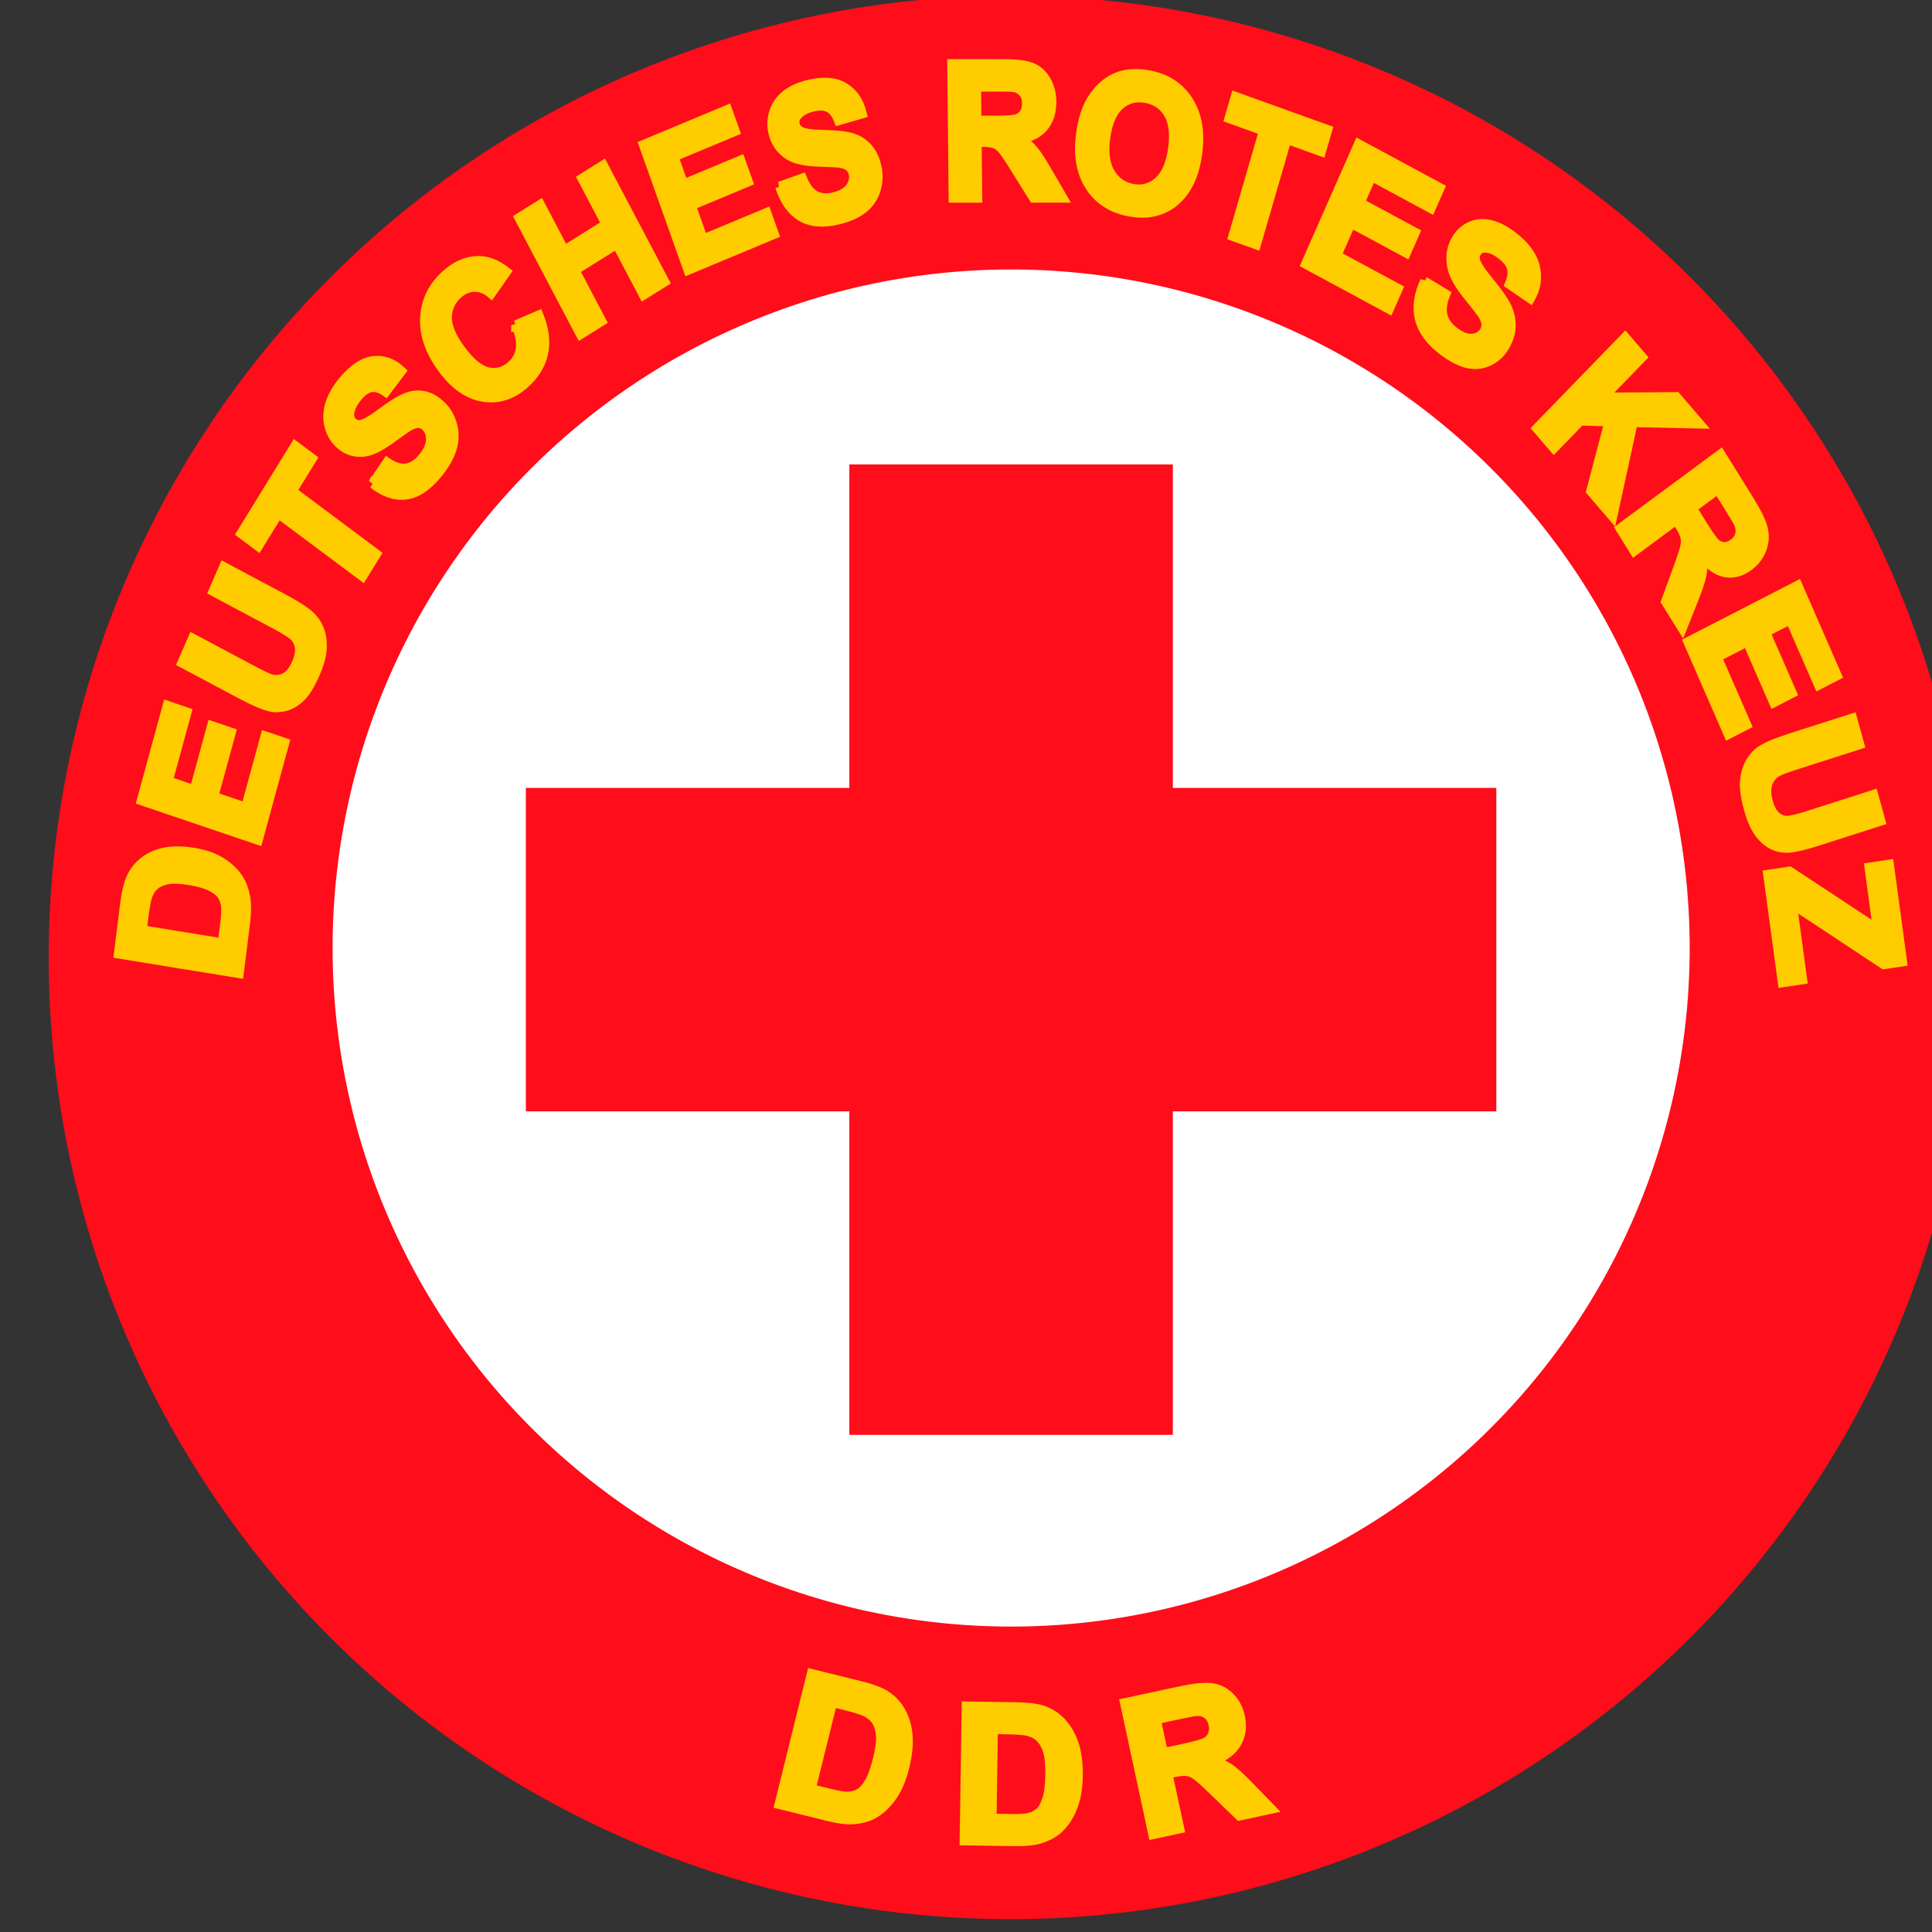 <?xml version="1.0" encoding="UTF-8" standalone="no"?>
<!-- Created with Inkscape (http://www.inkscape.org/) -->

<svg
   width="79.375mm"
   height="79.375mm"
   viewBox="0 0 79.375 79.375"
   version="1.1"
   id="svg5"
   xmlns="http://www.w3.org/2000/svg"
   xmlns:svg="http://www.w3.org/2000/svg">
  <rect x="0" y="0" width="79.375" height="79.375" fill="#333333" stroke="none"/>
  <defs
     id="defs2" />
  <g
     id="layer1"
     transform="translate(27.254,-38.428)">
    <g
       id="g4411"
       transform="matrix(0.073,0,0,0.073,416.733,-1.961)">
      <g
         id="g7946"
         transform="matrix(0.305,0,0,0.305,-4856.926,497.183)"
         style="stroke-width:3.279">
        <g
           style="stroke:#e30613;stroke-width:3.728;stroke-miterlimit:4;stroke-dasharray:none;stroke-opacity:1"
           id="layer1-3"
           transform="matrix(17.593,0,0,17.593,-15729.158,-10189.759)">
          <path
             transform="matrix(1.32,0,0,1.32,998.07,558.413)"
             style="fill:#ff0d1b;fill-opacity:1;fill-rule:evenodd;stroke:#ff0d1b;stroke-width:2.824;stroke-linecap:butt;stroke-linejoin:miter;stroke-miterlimit:4;stroke-dasharray:none;stroke-dashoffset:0;stroke-opacity:1"
             d="m -96.47,99.74 a 75.004,75.004 0 0 1 -75.004,75.004 75.004,75.004 0 0 1 -75.004,-75.004 75.004,75.004 0 0 1 75.004,-75.004 75.004,75.004 0 0 1 75.004,75.004 z"
             id="path2996" />
        </g>
        <path
           transform="rotate(-158.901)"
           style="fill:#ffffff;fill-opacity:1;fill-rule:nonzero;stroke:#ff0d1b;stroke-width:65.578;stroke-linecap:butt;stroke-linejoin:miter;stroke-miterlimit:4;stroke-dasharray:none;stroke-dashoffset:0;stroke-opacity:1"
           d="M 2595.601,-2577.927 A 1284.855,1284.855 0 0 1 1310.746,-1293.073 1284.855,1284.855 0 0 1 25.891,-2577.927 1284.855,1284.855 0 0 1 1310.746,-3862.782 1284.855,1284.855 0 0 1 2595.601,-2577.927 Z"
           id="path2996-1" />
      </g>
      <path
         style="fill:#ff0d1b;fill-opacity:1;stroke-width:1"
         d="m -5786.059,996.707 h 182.063 V 814.657 h 182.063 v 182.051 h 182.051 V 1178.758 h -182.051 v 182.051 h -182.063 V 1178.758 h -182.063 z"
         id="path2" />
      <path
         style="fill:none;fill-opacity:1;fill-rule:nonzero;stroke:#000000;stroke-width:5.7;stroke-linecap:butt;stroke-linejoin:miter;stroke-miterlimit:4;stroke-dasharray:none;stroke-dashoffset:0;stroke-opacity:0"
         d="m -5948.958,919.932 a 467.332,467.332 0 0 1 604.231,-267.775 467.332,467.332 0 0 1 267.775,604.231 467.332,467.332 0 0 1 -604.231,267.775 467.332,467.332 0 0 1 -267.775,-604.231 z"
         id="path2996-1-6" />
      <g
         aria-label="DEUTSCHES ROTES KREUZ"
         transform="matrix(0.27,-0.092,0.087,0.297,-5100.744,367.588)"
         style="font-style:normal;font-variant:normal;font-weight:bold;font-stretch:normal;font-size:192px;line-height:25px;font-family:Arial;-inkscape-font-specification:'Arial Bold';font-variant-ligatures:normal;font-variant-caps:normal;font-variant-numeric:normal;font-feature-settings:normal;text-align:start;letter-spacing:98.897px;word-spacing:0px;writing-mode:lr-tb;text-anchor:start;fill:#000000;fill-opacity:1;stroke:#ffcc00;stroke-width:17.838;stroke-miterlimit:4;stroke-dasharray:none;stroke-opacity:1"
         id="text7880">
        <path
           d="m -3792.62,1257.364 38.669,-80.479 q 13.08,-27.223 24.108,-39.503 14.873,-16.474 35.879,-23.227 21.006,-6.753 45.412,-3.815 24.257,2.866 54.902,17.591 26.926,12.937 43.197,28.995 19.87,19.618 27.307,41.868 5.653,16.815 2.538,39.305 -2.393,16.794 -14.116,41.191 l -39.813,82.859 z m 58.05,-26.307 144.446,69.405 15.796,-32.876 q 8.863,-18.446 10.712,-27.629 2.469,-11.997 -0.569,-22.063 -2.966,-10.214 -15.4,-21.682 -12.583,-11.539 -37.872,-23.69 -25.289,-12.151 -40.971,-14.193 -15.681,-2.042 -27.128,2.346 -11.447,4.388 -20.057,15.448 -6.514,8.223 -19.452,35.148 z"
           style="font-style:normal;font-variant:normal;font-weight:bold;font-stretch:normal;font-size:338.005px;font-family:Arial;-inkscape-font-specification:'Arial Bold';letter-spacing:0px;fill:#ffcc00;stroke:#ffcc00;stroke-width:17.838;stroke-miterlimit:4;stroke-dasharray:none;stroke-opacity:1"
           id="path12515" />
        <path
           d="m -3464.574,1143.68 -199.508,-136.882 101.494,-147.93 33.75,23.156 -73.856,107.647 44.229,30.346 68.721,-100.162 33.614,23.063 -68.721,100.162 54.3,37.255 76.471,-111.458 33.614,23.063 z"
           style="font-style:normal;font-variant:normal;font-weight:bold;font-stretch:normal;font-size:338.005px;font-family:Arial;-inkscape-font-specification:'Arial Bold';letter-spacing:0px;fill:#ffcc00;stroke:#ffcc00;stroke-width:17.838;stroke-miterlimit:4;stroke-dasharray:none;stroke-opacity:1"
           id="path12517" />
        <path
           d="m -3510.652,793.56 33.467,-35.588 95.463,89.772 q 22.724,21.369 30.7,26.378 12.969,7.891 27.609,5.574 14.633,-2.551 28.653,-17.46 14.246,-15.149 15.35,-28.61 0.984,-13.574 -6.563,-23.617 -7.547,-10.043 -28.468,-29.716 l -97.507,-91.695 33.467,-35.588 92.577,87.059 q 31.741,29.849 42.132,45.058 10.392,15.209 12.06,31.504 1.781,16.174 -5.019,34.247 -6.921,17.96 -26.594,38.88 -23.743,25.248 -41.838,32.926 -18.102,7.445 -34.483,6.313 -16.501,-1.244 -28.982,-8.45 -18.428,-10.759 -48.004,-38.573 z"
           style="font-style:normal;font-variant:normal;font-weight:bold;font-stretch:normal;font-size:338.005px;font-family:Arial;-inkscape-font-specification:'Arial Bold';letter-spacing:0px;fill:#ffcc00;stroke:#ffcc00;stroke-width:17.838;stroke-miterlimit:4;stroke-dasharray:none;stroke-opacity:1"
           id="path12519" />
        <path
           d="m -3120.434,750.757 -124.674,-157.688 -56.317,44.527 -25.385,-32.107 150.826,-119.249 25.385,32.107 -56.188,44.424 124.674,157.688 z"
           style="font-style:normal;font-variant:normal;font-weight:bold;font-stretch:normal;font-size:338.005px;font-family:Arial;-inkscape-font-specification:'Arial Bold';letter-spacing:0px;fill:#ffcc00;stroke:#ffcc00;stroke-width:17.838;stroke-miterlimit:4;stroke-dasharray:none;stroke-opacity:1"
           id="path12521" />
        <path
           d="m -3049.545,596.712 38.734,-27.934 q 15.761,18.512 32.677,21.64 17.059,3.045 36.307,-8.178 20.388,-11.888 25.666,-26.428 5.337,-14.766 -1.396,-26.314 -4.323,-7.414 -11.735,-9.97 -7.353,-2.781 -20.433,-0.313 -8.91,1.756 -39.111,10.577 -38.838,11.373 -59.674,7.092 -29.306,-6.029 -43.771,-30.838 -9.311,-15.969 -8.392,-35.036 0.978,-19.293 13.705,-36.457 12.87,-17.247 36.965,-31.296 39.351,-22.944 69.228,-17.247 30.02,5.614 47.81,33.832 l -41.122,26.46 q -12.103,-14.532 -25.158,-16.281 -12.996,-1.975 -30.818,8.416 -18.392,10.724 -24.395,24.349 -3.875,8.755 0.864,16.882 4.323,7.414 13.672,9.032 11.891,2.046 46.928,-8.639 35.036,-10.685 54.294,-11.405 19.317,-0.946 35.484,7.777 16.226,8.498 27.781,28.316 10.474,17.965 9.638,39.467 -0.836,21.503 -14.597,39.842 -13.844,18.197 -41.076,34.075 -39.636,23.11 -71.521,17.247 -31.968,-6.006 -56.552,-38.669 z"
           style="font-style:normal;font-variant:normal;font-weight:bold;font-stretch:normal;font-size:338.005px;font-family:Arial;-inkscape-font-specification:'Arial Bold';letter-spacing:0px;fill:#ffcc00;stroke:#ffcc00;stroke-width:17.838;stroke-miterlimit:4;stroke-dasharray:none;stroke-opacity:1"
           id="path12523" />
        <path
           d="m -2690.872,407.893 49.578,-3.351 q 4.353,40.849 -12.237,68.119 -16.497,27.056 -52.746,41.305 -44.851,17.631 -85.743,-1.585 -40.953,-19.369 -61.844,-72.514 -22.099,-56.218 -5.265,-98.657 16.773,-42.592 64.082,-61.189 41.318,-16.242 76.724,-1.963 21.036,8.401 39.342,32.415 l -40.778,28.443 q -10.877,-15.941 -27.611,-21.067 -16.58,-5.187 -34.705,1.938 -25.037,9.842 -33.64,33.972 -8.449,24.069 7.37,64.313 16.785,42.701 39.27,54.788 22.485,12.087 47.061,2.426 18.125,-7.125 26.652,-23.777 8.528,-16.652 4.49,-43.616 z"
           style="font-style:normal;font-variant:normal;font-weight:bold;font-stretch:normal;font-size:338.005px;font-family:Arial;-inkscape-font-specification:'Arial Bold';letter-spacing:0px;fill:#ffcc00;stroke:#ffcc00;stroke-width:17.838;stroke-miterlimit:4;stroke-dasharray:none;stroke-opacity:1"
           id="path12525" />
        <path
           d="m -2573.283,461.517 -51.644,-236.375 47.726,-10.427 20.326,93.034 93.518,-20.432 -20.326,-93.034 47.726,-10.427 51.644,236.375 -47.726,10.427 -22.581,-103.353 -93.518,20.432 22.581,103.353 z"
           style="font-style:normal;font-variant:normal;font-weight:bold;font-stretch:normal;font-size:338.005px;font-family:Arial;-inkscape-font-specification:'Arial Bold';letter-spacing:0px;fill:#ffcc00;stroke:#ffcc00;stroke-width:17.838;stroke-miterlimit:4;stroke-dasharray:none;stroke-opacity:1"
           id="path12527" />
        <path
           d="m -2333.738,413.787 -14.926,-241.49 179.058,-11.068 2.525,40.852 -130.299,8.054 3.309,53.536 121.239,-7.494 2.515,40.688 -121.239,7.494 4.062,65.726 134.911,-8.339 2.515,40.688 z"
           style="font-style:normal;font-variant:normal;font-weight:bold;font-stretch:normal;font-size:338.005px;font-family:Arial;-inkscape-font-specification:'Arial Bold';letter-spacing:0px;fill:#ffcc00;stroke:#ffcc00;stroke-width:17.838;stroke-miterlimit:4;stroke-dasharray:none;stroke-opacity:1"
           id="path12529" />
        <path
           d="m -2113.631,323.987 47.753,-0.542 q 2.23,24.21 14.261,36.506 12.196,12.31 34.395,14.215 23.515,2.017 36.2,-6.833 12.864,-9.001 14.007,-22.32 0.734,-8.551 -3.856,-14.908 -4.411,-6.507 -16.527,-12.019 -8.297,-3.693 -38.069,-13.867 -38.304,-13.059 -52.877,-28.555 -20.492,-21.801 -18.038,-50.413 1.58,-18.417 13.308,-33.479 11.906,-15.212 32.194,-21.92 20.452,-6.694 48.242,-4.31 45.385,3.893 66.535,25.751 21.314,21.872 19.616,55.187 l -48.857,-2.038 q -1.53,-18.849 -11.199,-27.796 -9.49,-9.096 -30.044,-10.86 -21.212,-1.82 -33.964,5.866 -8.208,4.928 -9.012,14.301 -0.734,8.551 5.98,15.256 8.546,8.518 43.345,19.952 34.799,11.433 50.96,21.93 16.34,10.347 24.537,26.786 8.376,16.289 6.415,39.146 -1.777,20.719 -14.84,37.82 -13.062,17.101 -34.872,24.175 -21.796,6.91 -53.203,4.215 -45.714,-3.921 -68.409,-27.071 -22.681,-23.314 -23.98,-64.175 z"
           style="font-style:normal;font-variant:normal;font-weight:bold;font-stretch:normal;font-size:338.005px;font-family:Arial;-inkscape-font-specification:'Arial Bold';letter-spacing:0px;fill:#ffcc00;stroke:#ffcc00;stroke-width:17.838;stroke-miterlimit:4;stroke-dasharray:none;stroke-opacity:1"
           id="path12531" />
        <path
           d="m -1791.026,445.132 71.541,-231.132 98.223,30.402 q 37.05,11.468 51.811,22.947 14.966,11.37 20.128,30.417 5.162,19.047 -1.183,39.543 -8.052,26.014 -28.616,38.308 -20.515,12.136 -52.31,7.132 12.403,13.514 18.908,27.103 6.663,13.638 15.03,45.771 l 14.265,53.826 -55.812,-17.275 -18.172,-60.737 q -9.629,-32.523 -14.103,-41.51 -4.426,-9.144 -11.055,-13.961 -6.58,-4.974 -22.662,-9.951 l -9.46,-2.928 -29.866,96.489 z m 87.953,-118.937 34.528,10.687 q 33.582,10.394 42.816,10.143 9.235,-0.252 16.111,-5.725 6.877,-5.473 10.098,-15.879 3.611,-11.667 -0.499,-20.714 -3.904,-9.156 -14.67,-14.561 -5.432,-2.545 -33.811,-11.329 l -36.42,-11.273 z"
           style="font-style:normal;font-variant:normal;font-weight:bold;font-stretch:normal;font-size:338.005px;font-family:Arial;-inkscape-font-specification:'Arial Bold';letter-spacing:0px;fill:#ffcc00;stroke:#ffcc00;stroke-width:17.838;stroke-miterlimit:4;stroke-dasharray:none;stroke-opacity:1"
           id="path12533" />
        <path
           d="m -1513.747,409.363 q 16.596,-33.035 37.739,-50.487 15.672,-12.813 34.949,-19.566 19.424,-6.679 37.8,-5.39 24.502,1.597 50.9,14.859 47.782,24.005 61.501,68.022 13.866,44.09 -12.659,96.887 -26.302,52.354 -69.657,67.697 -43.281,15.196 -90.916,-8.735 -48.225,-24.228 -61.944,-67.875 -13.645,-43.795 12.287,-95.411 z m 45.721,21.123 q -18.448,36.722 -11.046,64.266 7.476,27.397 33.579,40.511 26.103,13.114 52.178,2.757 26.296,-10.431 45.189,-48.037 18.671,-37.164 11.488,-63.675 -7.035,-26.437 -34.023,-39.996 -26.988,-13.559 -52.841,-3.275 -25.779,10.136 -44.524,47.448 z"
           style="font-style:normal;font-variant:normal;font-weight:bold;font-stretch:normal;font-size:338.005px;font-family:Arial;-inkscape-font-specification:'Arial Bold';letter-spacing:0px;fill:#ffcc00;stroke:#ffcc00;stroke-width:17.838;stroke-miterlimit:4;stroke-dasharray:none;stroke-opacity:1"
           id="path12535" />
        <path
           d="m -1282.049,675.424 116.597,-163.751 -58.482,-41.642 23.741,-33.342 156.625,111.524 -23.741,33.342 -58.348,-41.546 -116.597,163.751 z"
           style="font-style:normal;font-variant:normal;font-weight:bold;font-stretch:normal;font-size:338.005px;font-family:Arial;-inkscape-font-specification:'Arial Bold';letter-spacing:0px;fill:#ffcc00;stroke:#ffcc00;stroke-width:17.838;stroke-miterlimit:4;stroke-dasharray:none;stroke-opacity:1"
           id="path12537" />
        <path
           d="m -1159.593,766.069 166.655,-175.402 130.056,123.571 -28.193,29.672 -94.641,-89.921 -36.946,38.885 88.06,83.669 -28.079,29.553 -88.06,-83.669 -45.358,47.739 97.991,93.104 -28.079,29.553 z"
           style="font-style:normal;font-variant:normal;font-weight:bold;font-stretch:normal;font-size:338.005px;font-family:Arial;-inkscape-font-specification:'Arial Bold';letter-spacing:0px;fill:#ffcc00;stroke:#ffcc00;stroke-width:17.838;stroke-miterlimit:4;stroke-dasharray:none;stroke-opacity:1"
           id="path12539" />
        <path
           d="m -943.929,866.073 32.92,34.597 q -16.208,18.122 -17.018,35.306 -0.708,17.314 13.017,34.866 14.538,18.592 29.659,21.853 15.352,3.289 25.883,-4.946 6.761,-5.287 8.289,-12.977 1.76,-7.662 -2.456,-20.288 -2.946,-8.591 -15.774,-37.319 -16.525,-36.941 -15.104,-58.165 2.007,-29.853 24.629,-47.543 14.561,-11.386 33.577,-13.057 19.248,-1.642 37.976,8.644 18.83,10.416 36.012,32.388 28.059,35.883 26.459,66.256 -1.498,30.503 -27.049,51.949 l -31.783,-37.162 q 12.76,-13.958 12.725,-27.131 0.197,-13.144 -12.511,-29.395 -13.115,-16.771 -27.427,-20.874 -9.199,-2.654 -16.609,3.141 -6.761,5.287 -7.098,14.769 -0.417,12.059 14.912,45.326 15.329,33.267 18.65,52.25 3.552,19.011 -2.902,36.21 -6.223,17.227 -24.294,31.358 -16.381,12.81 -37.799,14.892 -21.418,2.082 -41.451,-9.069 -19.904,-11.253 -39.322,-36.085 -28.263,-36.143 -26.769,-68.528 1.623,-32.486 30.658,-61.266 z"
           style="font-style:normal;font-variant:normal;font-weight:bold;font-stretch:normal;font-size:338.005px;font-family:Arial;-inkscape-font-specification:'Arial Bold';letter-spacing:0px;fill:#ffcc00;stroke:#ffcc00;stroke-width:17.838;stroke-miterlimit:4;stroke-dasharray:none;stroke-opacity:1"
           id="path12541" />
        <path
           d="m -812.707,1185.247 217.962,-105.035 21.208,44.009 -96.79,46.643 139.635,42.267 28.516,59.174 -124.445,-41.16 -91.368,150.655 -27.441,-56.944 73.417,-109.211 -53.622,-18.129 -65.864,31.74 z"
           style="font-style:normal;font-variant:normal;font-weight:bold;font-stretch:normal;font-size:338.005px;font-family:Arial;-inkscape-font-specification:'Arial Bold';letter-spacing:0px;fill:#ffcc00;stroke:#ffcc00;stroke-width:17.838;stroke-miterlimit:4;stroke-dasharray:none;stroke-opacity:1"
           id="path12543" />
        <path
           d="m -710.367,1406.749 231.869,-69.114 29.371,98.537 q 11.079,37.169 9.75,55.82 -1.124,18.762 -14.081,33.646 -12.957,14.884 -33.519,21.013 -26.097,7.779 -47.752,-2.471 -21.497,-10.297 -35.024,-39.503 -4.331,17.824 -12.005,30.789 -7.627,13.123 -29.676,37.95 l -36.796,41.795 -16.689,-55.99 40.365,-48.886 q 21.672,-26.093 26.651,-34.81 5.137,-8.764 5.452,-16.952 0.473,-8.235 -4.336,-24.368 l -2.829,-9.49 -96.797,28.853 z m 147.762,6.932 10.325,34.638 q 10.042,33.689 15.387,41.223 5.346,7.534 13.719,10.205 8.374,2.671 18.812,-0.441 11.704,-3.489 16.936,-11.937 5.437,-8.337 3.94,-20.291 -0.906,-5.93 -9.392,-34.399 l -10.89,-36.536 z"
           style="font-style:normal;font-variant:normal;font-weight:bold;font-stretch:normal;font-size:338.005px;font-family:Arial;-inkscape-font-specification:'Arial Bold';letter-spacing:0px;fill:#ffcc00;stroke:#ffcc00;stroke-width:17.838;stroke-miterlimit:4;stroke-dasharray:none;stroke-opacity:1"
           id="path12545" />
        <path
           d="m -644.921,1642.071 239.707,-32.87 24.372,177.737 -40.551,5.561 -17.735,-129.337 -53.141,7.287 16.502,120.344 -40.387,5.538 -16.502,-120.344 -65.241,8.946 18.363,133.916 -40.387,5.538 z"
           style="font-style:normal;font-variant:normal;font-weight:bold;font-stretch:normal;font-size:338.005px;font-family:Arial;-inkscape-font-specification:'Arial Bold';letter-spacing:0px;fill:#ffcc00;stroke:#ffcc00;stroke-width:17.838;stroke-miterlimit:4;stroke-dasharray:none;stroke-opacity:1"
           id="path12547" />
        <path
           d="m -375.354,1870.194 -0.833,48.845 -131.024,-2.235 q -31.188,-0.532 -40.46,1.125 -14.905,2.882 -24.181,14.443 -9.114,11.729 -9.463,32.191 -0.355,20.792 7.881,31.497 8.401,10.707 20.74,13.064 12.34,2.356 41.053,2.846 l 133.829,2.283 -0.833,48.845 -127.063,-2.168 q -43.565,-0.743 -61.484,-5.011 -17.919,-4.267 -30.113,-15.204 -12.196,-10.772 -19.318,-28.721 -6.957,-17.946 -6.467,-46.659 0.591,-34.654 8.819,-52.505 8.39,-17.684 21.274,-27.863 13.049,-10.177 27.131,-13.238 20.874,-4.431 61.468,-3.738 z"
           style="font-style:normal;font-variant:normal;font-weight:bold;font-stretch:normal;font-size:338.005px;font-family:Arial;-inkscape-font-specification:'Arial Bold';letter-spacing:0px;fill:#ffcc00;stroke:#ffcc00;stroke-width:17.838;stroke-miterlimit:4;stroke-dasharray:none;stroke-opacity:1"
           id="path12549" />
        <path
           d="m -623.027,2089.896 43.473,7.202 134.072,151.027 18.424,-111.207 40.38,6.69 -28.945,174.708 -37.449,-6.204 -139.369,-157.425 -22.498,135.793 -40.217,-6.663 z"
           style="font-style:normal;font-variant:normal;font-weight:bold;font-stretch:normal;font-size:338.005px;font-family:Arial;-inkscape-font-specification:'Arial Bold';letter-spacing:0px;fill:#ffcc00;stroke:#ffcc00;stroke-width:17.838;stroke-miterlimit:4;stroke-dasharray:none;stroke-opacity:1"
           id="path12551" />
      </g>
      <g
         aria-label="              DDR"
         transform="matrix(0.305,0,0,0.305,-4847.395,533.399)"
         style="font-style:normal;font-variant:normal;font-weight:bold;font-stretch:normal;font-size:192px;line-height:25px;font-family:Arial;-inkscape-font-specification:'Arial Bold';font-variant-ligatures:normal;font-variant-caps:normal;font-variant-numeric:normal;font-feature-settings:normal;text-align:start;letter-spacing:0px;word-spacing:0px;writing-mode:lr-tb;text-anchor:start;fill:#000000;fill-opacity:1;stroke:#ffcc00;stroke-width:17.378;stroke-miterlimit:4;stroke-dasharray:none;stroke-opacity:1"
         id="text7887">
        <path
           d="m -2550.441,3153.607 88.898,21.98 q 30.071,7.435 44.708,15.937 19.654,11.485 30.83,31.163 11.177,19.677 13.335,44.797 2.199,24.955 -6.17,58.806 -7.354,29.742 -20.071,49.44 -15.538,24.057 -36.322,36.181 -15.7,9.196 -38.933,10.775 -17.363,1.112 -44.312,-5.551 l -91.528,-22.63 z m 38.563,52.778 -39.451,159.557 36.315,8.979 q 20.376,5.038 29.983,4.972 12.562,-0.032 22.033,-5.189 9.635,-5.116 18.546,-20 8.952,-15.049 15.859,-42.984 6.907,-27.935 5.675,-44.107 -1.232,-16.172 -8.034,-26.747 -6.801,-10.574 -19.709,-16.904 -9.619,-4.819 -39.362,-12.173 z"
           style="font-size:346.667px;letter-spacing:97.53px;fill:#ffcc00;stroke:#ffcc00;stroke-width:17.378;stroke-miterlimit:4;stroke-dasharray:none;stroke-opacity:1"
           id="path12508" />
        <path
           d="m -2264.709,3213.515 91.565,1.397 q 30.973,0.473 47.149,5.46 21.735,6.765 37.056,23.42 15.321,16.655 23.081,40.643 7.763,23.819 7.231,58.685 -0.468,30.634 -8.422,52.69 -9.722,26.938 -27.241,43.431 -13.226,12.495 -35.506,19.265 -16.667,4.994 -44.424,4.57 l -94.273,-1.438 z m 49.458,42.739 -2.508,164.343 37.404,0.571 q 20.987,0.32 30.332,-1.907 12.233,-2.861 20.298,-10.017 8.235,-7.154 13.566,-23.663 5.333,-16.678 5.772,-45.451 0.439,-28.773 -4.403,-44.252 -4.843,-15.479 -13.85,-24.251 -9.008,-8.771 -23.009,-12.032 -10.457,-2.53 -41.092,-2.997 z"
           style="font-size:346.667px;letter-spacing:97.53px;fill:#ffcc00;stroke:#ffcc00;stroke-width:17.378;stroke-miterlimit:4;stroke-dasharray:none;stroke-opacity:1"
           id="path12510" />
        <path
           d="m -1920.308,3450.087 -52.188,-242.601 103.097,-22.178 q 38.889,-8.366 57.854,-5.52 19.095,2.645 33.282,17.081 14.187,14.436 18.814,35.949 5.874,27.305 -6.334,48.63 -12.243,21.16 -43.185,32.664 17.88,5.85 30.525,14.73 12.811,8.845 36.44,33.369 l 39.803,40.957 -58.582,12.602 -46.77,-45.172 q -24.953,-24.24 -33.469,-30.026 -8.552,-5.952 -16.9,-6.926 -8.383,-1.14 -25.262,2.491 l -9.929,2.136 21.786,101.277 z m 18.867,-150.538 36.241,-7.796 q 35.248,-7.582 43.378,-12.448 8.13,-4.865 11.528,-13.215 3.398,-8.349 1.049,-19.271 -2.634,-12.246 -10.856,-18.269 -8.091,-6.224 -20.433,-5.647 -6.136,0.454 -35.923,6.862 l -38.227,8.223 z"
           style="font-size:346.667px;letter-spacing:97.53px;fill:#ffcc00;stroke:#ffcc00;stroke-width:17.378;stroke-miterlimit:4;stroke-dasharray:none;stroke-opacity:1"
           id="path12512" />
      </g>
      <path
         style="fill:none;fill-opacity:1;fill-rule:nonzero;stroke:#000000;stroke-width:5.7;stroke-linecap:butt;stroke-linejoin:miter;stroke-miterlimit:4;stroke-dasharray:none;stroke-dashoffset:0;stroke-opacity:0"
         d="m -5947.086,1254.327 a 467.332,467.332 0 0 0 604.231,267.775 467.332,467.332 0 0 0 267.775,-604.231 467.332,467.332 0 0 0 -604.231,-267.775 467.332,467.332 0 0 0 -267.775,604.231 z"
         id="path2996-1-6-3" />
    </g>
  </g>
</svg>
